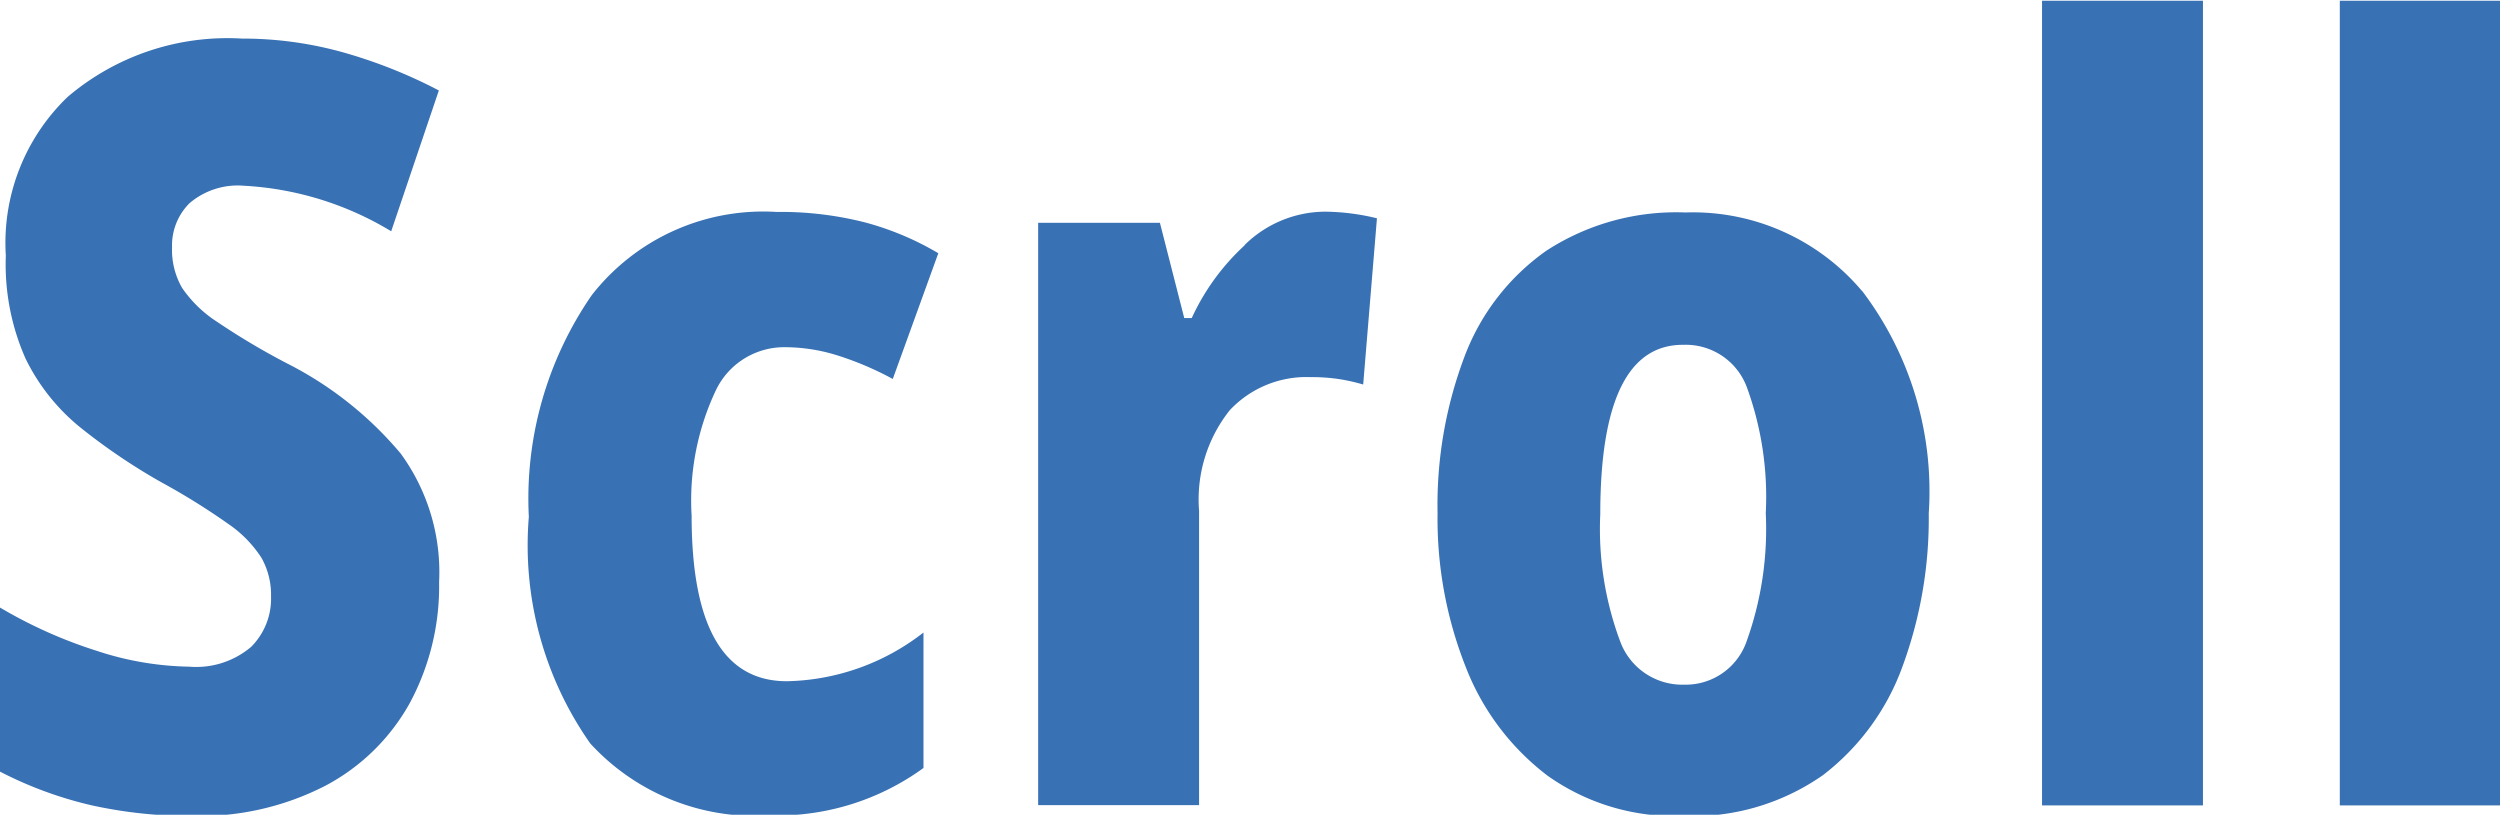 <svg xmlns="http://www.w3.org/2000/svg" width="37.781" height="12.313" viewBox="0 0 37.781 12.313">
  <defs>
    <style>
      .cls-1 {
        fill: #3871b4;
        fill-rule: evenodd;
      }
    </style>
  </defs>
  <path id="scroll.svg" class="cls-1" d="M947.619,802.105a5.455,5.455,0,0,0-1.712-1.36,10.789,10.789,0,0,1-1.064-.632,1.861,1.861,0,0,1-.528-0.512,1.153,1.153,0,0,1-.152-0.616,0.9,0.9,0,0,1,.264-0.664,1.123,1.123,0,0,1,.824-0.264,4.792,4.792,0,0,1,2.224.688l0.72-2.128a7.508,7.508,0,0,0-1.448-.576,5.639,5.639,0,0,0-1.528-.208,3.727,3.727,0,0,0-2.632.88,3.058,3.058,0,0,0-.936,2.4,3.516,3.516,0,0,0,.3,1.56,3.074,3.074,0,0,0,.84,1.048,9.152,9.152,0,0,0,1.208.816,10.334,10.334,0,0,1,1.016.632,1.808,1.808,0,0,1,.5.512,1.142,1.142,0,0,1,.144.584,1.03,1.03,0,0,1-.3.76,1.283,1.283,0,0,1-.936.3,4.672,4.672,0,0,1-1.4-.24,7.037,7.037,0,0,1-1.464-.656v2.48a5.922,5.922,0,0,0,1.392.512,6.889,6.889,0,0,0,1.52.16,4.153,4.153,0,0,0,2.008-.456,3.13,3.13,0,0,0,1.28-1.256,3.729,3.729,0,0,0,.44-1.824A3.04,3.04,0,0,0,947.619,802.105Zm7.9,4.752v-2.048a3.464,3.464,0,0,1-2.064.736q-1.44,0-1.44-2.5a3.9,3.9,0,0,1,.368-1.9,1.144,1.144,0,0,1,1.04-.648,2.671,2.671,0,0,1,.808.128,4.744,4.744,0,0,1,.824.352l0.688-1.9a4.383,4.383,0,0,0-1.1-.464,5.15,5.15,0,0,0-1.344-.16,3.286,3.286,0,0,0-2.792,1.256,5.411,5.411,0,0,0-.952,3.352,5.21,5.21,0,0,0,.928,3.424,3.376,3.376,0,0,0,2.72,1.088,3.758,3.758,0,0,0,2.32-.72h0Zm4.854-7.9a3.439,3.439,0,0,0-.8,1.1H959.46l-0.368-1.44h-1.84v8.8h2.432v-4.448a2.162,2.162,0,0,1,.464-1.52,1.587,1.587,0,0,1,1.216-.5,2.792,2.792,0,0,1,.448.032,2.823,2.823,0,0,1,.352.08l0.208-2.512a3.428,3.428,0,0,0-.768-0.1A1.742,1.742,0,0,0,960.372,798.953Zm9.327,0.688a3.341,3.341,0,0,0-2.665-1.184,3.6,3.6,0,0,0-2.1.576,3.43,3.43,0,0,0-1.239,1.6,6.344,6.344,0,0,0-.408,2.368,6.087,6.087,0,0,0,.424,2.32,3.774,3.774,0,0,0,1.239,1.648,3.311,3.311,0,0,0,2.033.608,3.435,3.435,0,0,0,2.127-.616,3.62,3.62,0,0,0,1.208-1.656,6.47,6.47,0,0,0,.392-2.3A5.009,5.009,0,0,0,969.7,799.641Zm-2.7.816a0.986,0.986,0,0,1,.959.632,4.832,4.832,0,0,1,.289,1.912,5.022,5.022,0,0,1-.289,1.936,0.975,0.975,0,0,1-.944.656,1,1,0,0,1-.968-0.656,4.853,4.853,0,0,1-.3-1.92q0-2.561,1.249-2.56h0Zm7.855-5.2h-2.432v12.16h2.432v-12.16Zm4.5,0h-2.432v12.16h2.432v-12.16Z" transform="translate(-941.563 -795.25)"/>
</svg>
